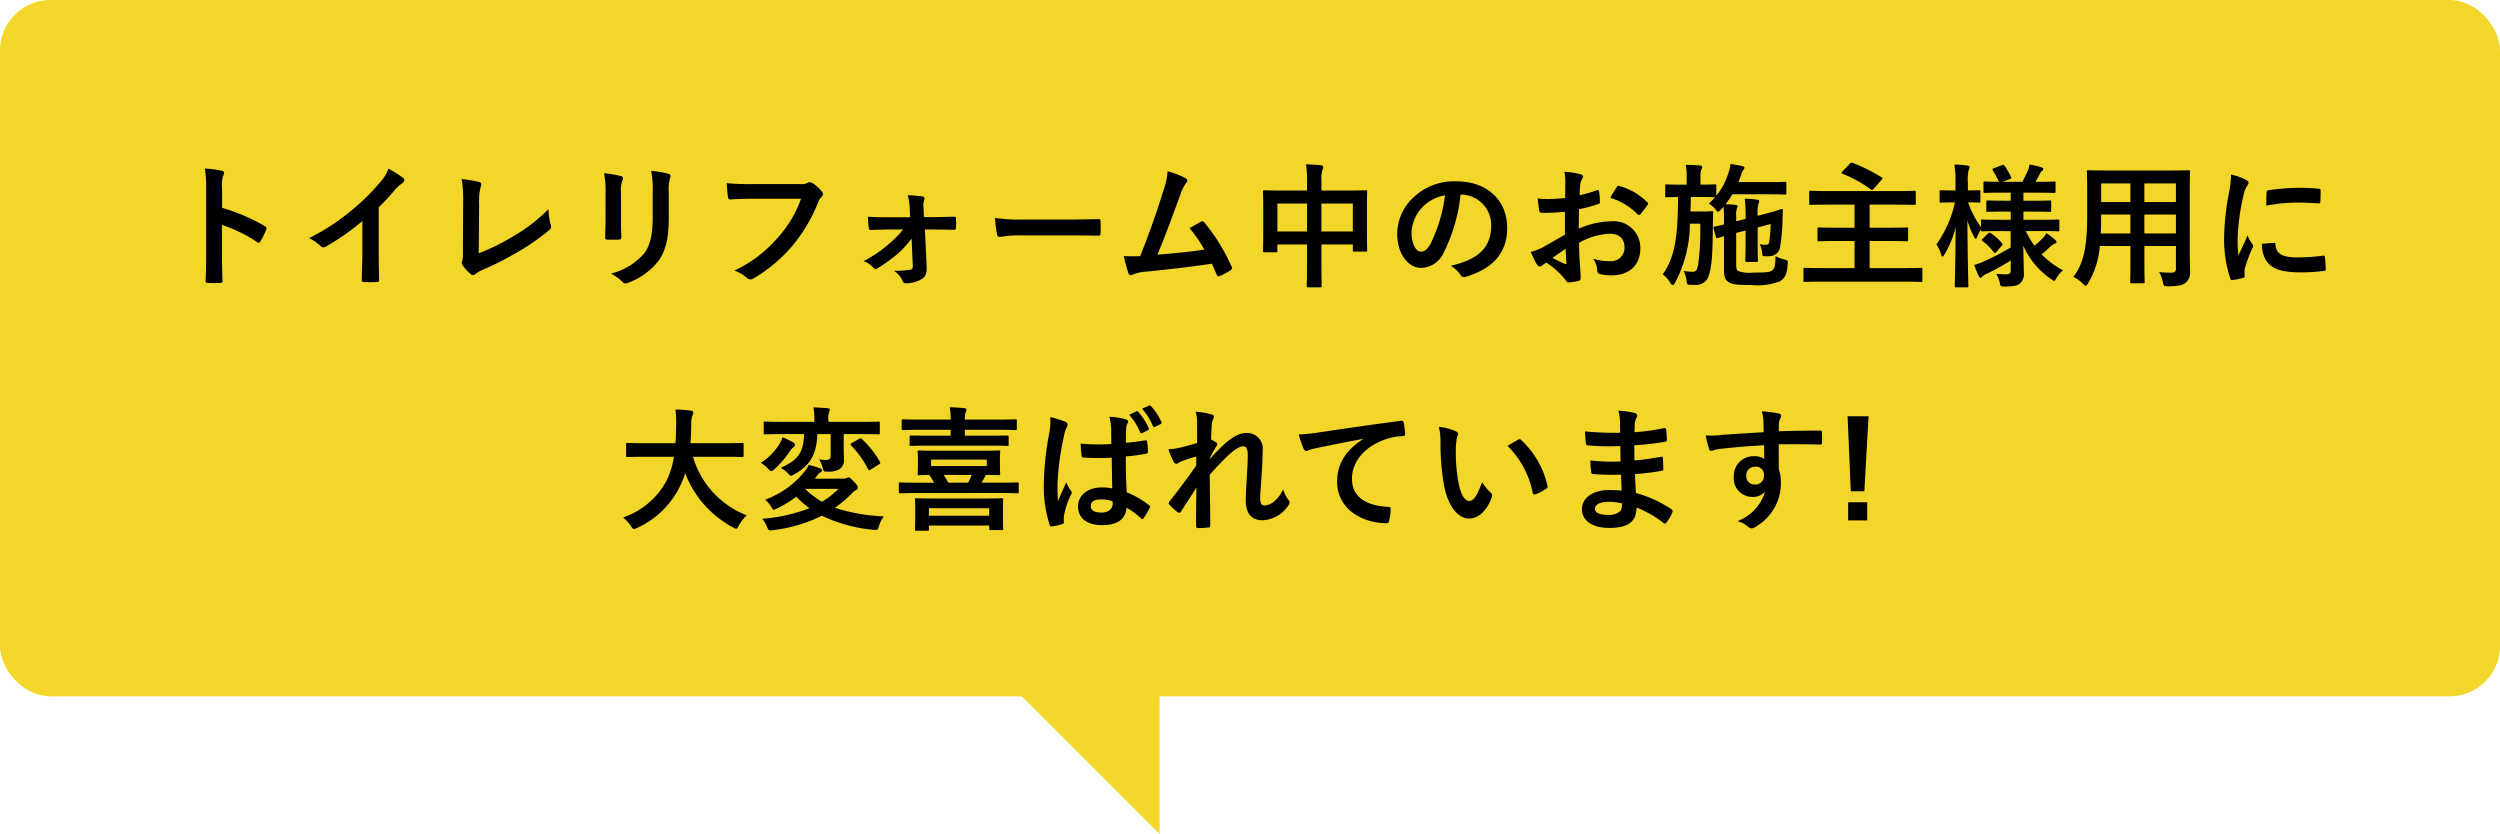 <svg xmlns="http://www.w3.org/2000/svg" width="298" height="99.422" viewBox="0 0 298 99.422">
  <g id="グループ_12589" data-name="グループ 12589" transform="translate(-39 -4738.73)">
    <g id="グループ_12338" data-name="グループ 12338" transform="translate(0 13.73)">
      <rect id="長方形_24244" data-name="長方形 24244" width="298" height="83" rx="6" transform="translate(39 4725)" fill="#f2d629"/>
      <path id="パス_10832" data-name="パス 10832" d="M-122.528-10.512a4.167,4.167,0,0,1,.112-1.5.842.842,0,0,0,.128-.368c0-.128-.08-.224-.3-.272a11.81,11.81,0,0,0-2-.256,12.209,12.209,0,0,1,.16,2.368v7.872c0,1.024-.016,1.968-.064,3.152,0,.192.08.24.3.24a10.573,10.573,0,0,0,1.424,0c.224,0,.3-.048.288-.24-.032-1.152-.064-2.1-.064-3.136V-6.192a17.721,17.721,0,0,1,4.208,2.048.245.245,0,0,0,.176.08c.08,0,.144-.064.208-.176a9.4,9.4,0,0,0,.688-1.392c.08-.208,0-.32-.176-.416a22.569,22.569,0,0,0-5.088-2.176Zm18.672,2.224a25.326,25.326,0,0,0,1.872-2.016,5.271,5.271,0,0,1,.96-.88.458.458,0,0,0,.224-.352.283.283,0,0,0-.128-.24A14.234,14.234,0,0,0-102.7-12.9a4.638,4.638,0,0,1-1.008,1.648A25.959,25.959,0,0,1-107.12-7.9a25.684,25.684,0,0,1-5.04,3.28,5.989,5.989,0,0,1,1.376.944.446.446,0,0,0,.336.16.452.452,0,0,0,.24-.064,27.68,27.68,0,0,0,4.4-3.072v3.728c0,1.088-.048,2.128-.064,3.28-.016.192.048.256.224.256a13.345,13.345,0,0,0,1.6,0c.176,0,.256-.064.24-.272-.032-1.28-.048-2.224-.048-3.328Zm11.968-.4a6.583,6.583,0,0,1,.176-1.984,1.222,1.222,0,0,0,.08-.336.307.307,0,0,0-.256-.3,16.279,16.279,0,0,0-2.08-.352,15.131,15.131,0,0,1,.176,2.784l-.032,6.016a3.156,3.156,0,0,1-.064.912.649.649,0,0,0-.08.272.392.392,0,0,0,.1.256A4.935,4.935,0,0,0-92.9-.336a.427.427,0,0,0,.272.128.464.464,0,0,0,.288-.128,3.69,3.69,0,0,1,.9-.512,35.794,35.794,0,0,0,3.92-1.984,25.889,25.889,0,0,0,4-2.752.505.505,0,0,0,.16-.64,7.2,7.2,0,0,1-.256-1.856,19.772,19.772,0,0,1-4.24,3.264A26.309,26.309,0,0,1-91.936-2.8ZM-76.816-6.88c0,.688-.048,1.616-.048,2.176-.016.192.08.272.3.272h1.28c.256,0,.352-.08.352-.32-.016-.56-.048-1.184-.048-2.016V-10a3.683,3.683,0,0,1,.176-1.52.67.67,0,0,0,.064-.24c0-.112-.08-.208-.272-.256a11.841,11.841,0,0,0-1.984-.336,10.954,10.954,0,0,1,.176,2.336ZM-69.28-10a4.82,4.82,0,0,1,.144-1.744A.507.507,0,0,0-69.072-12a.269.269,0,0,0-.224-.272,10.013,10.013,0,0,0-2.08-.352,11.748,11.748,0,0,1,.176,2.608v3.024c0,2.032-.336,3.36-1.072,4.272a7.818,7.818,0,0,1-3.9,2.336,5.2,5.2,0,0,1,1.36.976.519.519,0,0,0,.384.192A1.011,1.011,0,0,0-74.1.7a8.255,8.255,0,0,0,3.52-2.512c.944-1.264,1.3-2.848,1.3-5.216Zm15.76.688a13.467,13.467,0,0,1-2.7,4.56,15.463,15.463,0,0,1-5.232,4,4.757,4.757,0,0,1,1.488.88.561.561,0,0,0,.4.176A.774.774,0,0,0-59.136.16a17.942,17.942,0,0,0,4.544-3.808,18.842,18.842,0,0,0,3.1-5.2,1.926,1.926,0,0,1,.368-.624.546.546,0,0,0,.224-.4.4.4,0,0,0-.112-.272A4.924,4.924,0,0,0-52.176-11.2a.782.782,0,0,0-.3-.08.452.452,0,0,0-.24.064,1.53,1.53,0,0,1-.88.16h-5.712a28,28,0,0,1-3.072-.112c.032.464.1,1.3.144,1.616.032.224.1.336.3.32.688-.032,1.6-.08,2.64-.08Zm13.328,8.08a.346.346,0,0,1-.32.384,11.5,11.5,0,0,1-1.92.128A2.664,2.664,0,0,1-41.408.5c.08.192.192.272.464.272a3.645,3.645,0,0,0,1.76-.48c.448-.256.672-.64.64-1.472l-.208-4.464H-37.7c.944,0,1.776.032,2.384.032a.219.219,0,0,0,.272-.224c.016-.368.016-.752,0-1.12,0-.16-.08-.224-.272-.208-.672,0-1.632.048-2.432.048h-1.12l-.048-1.136a2.076,2.076,0,0,1,.08-.928c.08-.192.032-.368-.208-.4a15.608,15.608,0,0,0-1.744-.144A8.418,8.418,0,0,1-40.56-8.16l.048,1.056h-2.72c-.784,0-1.344,0-2.32-.064.032.56.064.976.112,1.328.016.176.112.272.24.256.688-.016,1.344-.064,2.016-.064h1.84a12.826,12.826,0,0,1-1.744,1.76,14.88,14.88,0,0,1-2.976,2.016,2.558,2.558,0,0,1,1.152.784.357.357,0,0,0,.256.16.558.558,0,0,0,.272-.1A19.361,19.361,0,0,0-41.936-2.8a12.444,12.444,0,0,0,1.6-1.76ZM-21.68-4.944c1.184,0,2.368.016,3.568.032.224.016.288-.048.288-.24a11.793,11.793,0,0,0,0-1.5c0-.192-.048-.24-.288-.224-1.232.016-2.464.048-3.68.048h-5.152A20.555,20.555,0,0,1-30.4-7.024a17.365,17.365,0,0,0,.24,1.936c.048.24.176.336.368.336a12.794,12.794,0,0,1,2.352-.192Zm11.856-7.632a8.532,8.532,0,0,1-.464,2.192c-.832,2.688-1.664,5.056-2.8,7.92-.64.016-1.312.032-1.952-.016a14.907,14.907,0,0,0,.56,2.064c.08.224.256.256.464.16A5.387,5.387,0,0,1-12.144-.64c2.608-.272,5.04-.544,7.6-.928.192.416.368.832.56,1.28.048.144.128.224.224.224a.426.426,0,0,0,.192-.048A8.057,8.057,0,0,0-2.352-.768c.144-.08.208-.176.208-.272a.387.387,0,0,0-.064-.208A22.5,22.5,0,0,0-5.44-6.48c-.112-.128-.208-.192-.384-.1-.448.24-.912.512-1.392.768A15.949,15.949,0,0,1-5.44-3.248c-1.792.272-3.136.4-5.6.608,1.008-2.4,1.856-4.752,2.752-7.2a5.141,5.141,0,0,1,.656-1.328.537.537,0,0,0,.16-.32c0-.1-.08-.176-.192-.256A8.687,8.687,0,0,0-9.824-12.576ZM6.8-10.288H3.9c-1.536,0-2.064-.032-2.176-.032-.16,0-.176.016-.176.176,0,.1.032.608.032,2.24v1.648c0,2.56-.032,3.04-.032,3.136,0,.176.016.192.176.192h1.36c.16,0,.176-.016.176-.192v-.736H6.8v2C6.8.032,6.768.976,6.768,1.072c0,.16.016.176.176.176H8.368c.16,0,.176-.016.176-.176,0-.08-.032-1.056-.032-2.96V-3.856h3.744v.672c0,.16.016.176.176.176h1.36c.16,0,.176-.016.176-.176,0-.1-.032-.56-.032-3.12V-8.16c0-1.392.032-1.888.032-1.984,0-.16-.016-.176-.176-.176-.112,0-.64.032-2.176.032h-3.1v-1.2a3.809,3.809,0,0,1,.128-1.3.728.728,0,0,0,.08-.32c0-.112-.128-.176-.272-.192-.544-.064-1.184-.1-1.776-.112A11.987,11.987,0,0,1,6.8-11.36Zm5.456,1.552v3.328H8.512V-8.736Zm-8.992,0H6.8v3.328H3.264Zm21.9-1.072A3.634,3.634,0,0,1,28.752-6.1c0,3.024-2.128,4.144-4.832,4.784A3.393,3.393,0,0,1,25.04-.3c.208.32.352.384.688.288,3.248-.976,4.928-2.848,4.928-5.824,0-3.184-2.256-5.552-6.1-5.552a7,7,0,0,0-5.2,2.048,5.9,5.9,0,0,0-1.808,4.16c0,2.608,1.424,4.112,2.832,4.112a3.039,3.039,0,0,0,2.72-1.84,20.034,20.034,0,0,0,2-6.9Zm-1.92.1a18.281,18.281,0,0,1-1.7,5.728c-.432.768-.784.976-1.2.976-.5,0-1.088-.816-1.088-2.288a4.607,4.607,0,0,1,1.248-2.96A4.819,4.819,0,0,1,23.248-9.712ZM37.536-5.024c-1.168.672-1.92,1.1-2.608,1.488a5.908,5.908,0,0,1-1.472.56c.24.528.56,1.2.736,1.488a.449.449,0,0,0,.352.256.4.4,0,0,0,.272-.112,2.9,2.9,0,0,1,.512-.352A9.838,9.838,0,0,1,37.6.352c.144.208.208.336.384.32A6.5,6.5,0,0,0,39.168.48c.272-.064.24-.3.24-.528,0-.368-.08-1.376-.128-2.08-.032-.7-.048-1.248-.064-1.92A7.913,7.913,0,0,1,42.88-5.136c1.12,0,1.76.576,1.76,1.616a1.588,1.588,0,0,1-1.728,1.648,5.968,5.968,0,0,1-2-.288,2.8,2.8,0,0,1,.48,1.36.429.429,0,0,0,.352.48,6.2,6.2,0,0,0,1.312.144c2.16,0,3.472-1.2,3.472-3.248a3.167,3.167,0,0,0-3.408-3.2,10.1,10.1,0,0,0-3.936.88c.016-.768.016-1.552.032-2.32A16.308,16.308,0,0,0,41.5-8.672c.16-.048.208-.1.208-.256a8.042,8.042,0,0,0-.1-1.248c-.016-.16-.128-.192-.272-.144a15.689,15.689,0,0,1-2.048.592c.016-.512.032-.912.08-1.328a1.958,1.958,0,0,1,.224-.624.567.567,0,0,0,.1-.256c0-.144-.128-.256-.32-.3a9.068,9.068,0,0,0-1.9-.288,5.915,5.915,0,0,1,.112,1.3c0,.688-.016,1.3-.016,1.824-.672.064-1.36.128-2.032.128a8.174,8.174,0,0,1-1.248-.08c.064.56.128,1.088.176,1.392.032.24.112.336.384.336,1.072,0,1.888-.064,2.688-.128Zm.08,1.68c.032.528.064,1.264.1,1.68.016.144-.032.16-.16.128a16.409,16.409,0,0,1-1.5-.72C36.624-2.672,37.168-3.04,37.616-3.344ZM42.96-9.408A7.386,7.386,0,0,1,46.208-7.44c.048.08.272.064.32,0,.24-.32.656-.816.864-1.136a.415.415,0,0,0,.064-.16c0-.048-.032-.1-.1-.16a7.606,7.606,0,0,0-3.392-1.952c-.112-.032-.16.016-.272.192A9.816,9.816,0,0,0,42.96-9.408Zm13.488,1.04A12,12,0,0,1,56.5-6.992v.752c-.688.16-1.024.224-1.12.24-.144.032-.16.064-.128.176l.272,1.04c.048.16.08.208.256.16.064-.016.224-.08.72-.224V-.816c0,.928.192,1.2.544,1.44.448.288,1.04.352,2.768.352A7.423,7.423,0,0,0,63.184.528c.5-.368.8-.608.912-2.032.032-.432.032-.432-.368-.56A4.163,4.163,0,0,1,62.64-2.48c-.016,1.168-.1,1.456-.384,1.7-.24.224-.736.272-2.24.272A4.121,4.121,0,0,1,58.16-.7c-.176-.128-.208-.352-.208-.992V-5.232l1.12-.288v1.712c0,1.2-.032,1.728-.032,1.824,0,.16.016.208.176.208h1.136c.176,0,.192-.016.192-.176,0-.1-.032-.656-.032-1.856v-2.08L62.064-6.3a15.621,15.621,0,0,1-.176,2.144.36.36,0,0,1-.4.336,3.216,3.216,0,0,1-.736-.08,2.959,2.959,0,0,1,.3,1.1c.016.288.048.336.288.336a3.334,3.334,0,0,0,.848-.032,1.255,1.255,0,0,0,.976-.928,23.658,23.658,0,0,0,.32-3.616c.016-.384.016-.672.032-.88,0-.112-.032-.176-.128-.16-.128.016-.608.208-1.936.56l-.944.24a4.512,4.512,0,0,1,.1-1.424,1.174,1.174,0,0,0,.08-.32c0-.1-.08-.16-.24-.176a11.074,11.074,0,0,0-1.472-.112,16.41,16.41,0,0,1,.1,2.272v.128l-1.12.288V-7.2a2.61,2.61,0,0,1,.08-.944.652.652,0,0,0,.08-.288c0-.08-.08-.144-.256-.144-.416-.048-.768-.064-1.184-.08A9.362,9.362,0,0,0,57.5-9.84h4.432c1.3,0,1.728.032,1.824.032.16,0,.176-.016.176-.176v-1.168c0-.16-.016-.176-.176-.176-.1,0-.528.032-1.824.032H58.224l.32-.864a1.835,1.835,0,0,1,.3-.64.357.357,0,0,0,.1-.208c0-.064-.064-.128-.272-.192-.464-.112-.9-.176-1.408-.256a3.7,3.7,0,0,1-.224,1.04,8.134,8.134,0,0,1-1.456,2.752v-1.184c0-.16-.016-.176-.176-.176-.1,0-.512.032-1.712.032v-.816a2.659,2.659,0,0,1,.1-.992.647.647,0,0,0,.112-.3c0-.1-.112-.16-.288-.176-.576-.048-1.088-.064-1.68-.08a6.907,6.907,0,0,1,.112,1.552v.816h-.656c-1.248,0-1.648-.032-1.744-.032-.144,0-.16.016-.16.176V-9.68c0,.176.016.192.16.192.08,0,.432-.016,1.376-.032C50.976-5.376,50.832-2.592,49.2-.3A3.4,3.4,0,0,1,50.1.72c.112.176.192.256.272.256.1,0,.176-.08.288-.272a15.042,15.042,0,0,0,1.776-7.04h1.232a31.71,31.71,0,0,1-.24,4.832c-.144.736-.24.9-.7.9a6.281,6.281,0,0,1-1.04-.1A4.059,4.059,0,0,1,52.048.512c.048.4.08.416.336.432.224.016.432.016.672.016A1.563,1.563,0,0,0,54.72-.272c.288-.912.432-2.176.448-5.632.016-.72.016-1.232.048-1.728,0-.16-.032-.192-.192-.192-.1,0-.272.032-.96.032H52.5c.032-.544.032-1.12.048-1.728h1.12c1.232,0,1.648.032,1.728.032h.032a8.069,8.069,0,0,1-.736.752,3.226,3.226,0,0,1,.768.656c.16.224.24.32.32.32s.176-.08.336-.24Zm15.616,4.1V-1.04h-3.9c-1.44,0-1.92-.032-2.016-.032-.16,0-.176.016-.176.16V.432c0,.16.016.176.176.176.1,0,.576-.032,2.016-.032h9.808c1.424,0,1.9.032,2,.032.16,0,.176-.016.176-.176V-.912c0-.144-.016-.16-.176-.16-.1,0-.576.032-2,.032H73.856V-4.272h2.208c1.568,0,2.112.032,2.208.032.16,0,.176-.016.176-.176V-5.728c0-.144-.016-.16-.176-.16-.1,0-.64.032-2.208.032H73.856V-8.608H77.04c1.536,0,2.048.032,2.144.032.16,0,.176-.016.176-.176V-10.08c0-.16-.016-.176-.176-.176-.1,0-.608.032-2.144.032H68.992c-1.536,0-2.048-.032-2.16-.032-.16,0-.176.016-.176.176v1.328c0,.16.016.176.176.176.112,0,.624-.032,2.16-.032h3.072v2.752H70.032c-1.568,0-2.112-.032-2.208-.032-.16,0-.176.016-.176.16v1.312c0,.16.016.176.176.176.1,0,.64-.032,2.208-.032Zm-1.44-8.3c-.064.08-.112.128-.112.176s.048.08.128.112A14.232,14.232,0,0,1,74-10.416c.144.1.192.08.336-.064l.944-1.088c.064-.08.1-.128.1-.176s-.032-.08-.112-.128a19.662,19.662,0,0,0-3.44-1.712c-.16-.048-.176-.048-.32.1Zm20.048,7.12V-3.5a29.071,29.071,0,0,1-3.424,1.76,5.7,5.7,0,0,1-.928.32c.208.56.384.976.56,1.36.064.128.112.176.176.176a.359.359,0,0,0,.224-.144,1.547,1.547,0,0,1,.5-.32,28.966,28.966,0,0,0,2.9-1.6v1.12c0,.416-.112.528-.592.528a10.526,10.526,0,0,1-1.136-.064A3.923,3.923,0,0,1,89.36.656c.112.5.112.5.624.5,1.04-.016,1.44-.1,1.744-.32a1.5,1.5,0,0,0,.512-1.36c0-.72-.048-1.808-.064-3.184A9.394,9.394,0,0,0,95.5.272c.176.128.272.208.352.208s.144-.1.272-.32A3.48,3.48,0,0,1,96.9-.784a10.849,10.849,0,0,1-2.544-1.888c.448-.368.784-.688,1.088-.976a1.294,1.294,0,0,1,.48-.3c.144-.048.208-.112.208-.208s-.064-.176-.176-.272a8.63,8.63,0,0,0-1.024-.784,2.5,2.5,0,0,1-.4.56A11.1,11.1,0,0,1,93.5-3.7a11.789,11.789,0,0,1-1.024-1.76h1.664c1.536,0,2.064.032,2.16.032.176,0,.176-.016.176-.176V-6.656c0-.16,0-.176-.176-.176-.1,0-.624.032-2.16.032H92.192v-.976h1.136c1.44,0,1.9.032,2,.032.16,0,.176-.016.176-.176v-.992c0-.176-.016-.192-.176-.192-.1,0-.56.032-2,.032H92.192v-.96h1.536c1.488,0,2,.032,2.1.032.176,0,.192-.016.192-.16v-1.024c0-.16-.016-.176-.192-.176-.1,0-.608.032-2.1.032h-.1c.208-.336.4-.7.544-.992a.645.645,0,0,1,.224-.288.308.308,0,0,0,.16-.24c0-.112-.1-.176-.256-.224a12.556,12.556,0,0,0-1.376-.32,3.523,3.523,0,0,1-.192.7c-.176.416-.432.928-.656,1.36H89.7l.864-.32c.192-.08.224-.112.144-.272a8.577,8.577,0,0,0-.768-1.312c-.112-.144-.128-.144-.3-.08l-.976.368c-.176.08-.208.128-.112.272a13.268,13.268,0,0,1,.72,1.344c-1.136,0-1.584-.032-1.664-.032-.16,0-.176.016-.176.176v1.024c0,.144.016.16.176.16.1,0,.608-.032,2.112-.032h.96v.96h-.736c-1.424,0-1.9-.032-2-.032-.16,0-.176.016-.176.192v.992c0,.16.016.176.176.176.1,0,.576-.032,2-.032h.736V-6.8H89.488c-1.536,0-2.08-.032-2.176-.032-.16,0-.176.016-.176.176v.736A10.819,10.819,0,0,1,85.6-8.88c.9,0,1.2.032,1.3.032.144,0,.16-.016.16-.192v-1.1c0-.176-.016-.192-.16-.192-.1,0-.4.032-1.328.032v-.96a4.628,4.628,0,0,1,.1-1.5.672.672,0,0,0,.1-.336c0-.1-.1-.144-.256-.176a14.1,14.1,0,0,0-1.552-.112,11.635,11.635,0,0,1,.128,2.144v.944h-.24c-1.056,0-1.376-.032-1.472-.032-.16,0-.176.016-.176.192v1.1c0,.176.016.192.176.192.1,0,.416-.032,1.472-.032h.176a13.6,13.6,0,0,1-2.208,5.008,4.431,4.431,0,0,1,.56,1.2c.048.176.1.256.16.256s.144-.1.24-.256A11.953,11.953,0,0,0,84.112-5.9c-.016,3.664-.1,6.736-.1,6.976,0,.16.016.176.176.176h1.264c.16,0,.176-.016.176-.176,0-.256-.1-3.648-.112-7.824A9.18,9.18,0,0,0,86.3-4.784c.1.176.16.256.208.256.064,0,.112-.1.192-.288a4.074,4.074,0,0,1,.432-.832V-5.6c0,.16.016.176.176.176.1,0,.64-.032,2.176-.032ZM89.6-3.7c.128-.128.144-.176.048-.3a6.309,6.309,0,0,0-1.36-1.216c-.128-.08-.176-.08-.336.064l-.608.608c-.144.144-.16.192-.016.288a6.149,6.149,0,0,1,1.328,1.328c.1.128.16.112.32-.048Zm22.416-6.192c0-1.664.032-2.528.032-2.624,0-.176-.016-.192-.176-.192-.112,0-.656.032-2.208.032h-7.52c-1.536,0-2.1-.032-2.192-.032-.176,0-.192.016-.192.192,0,.1.032.96.032,2.624v2.624c0,3.856-.48,5.76-1.648,7.264A4.2,4.2,0,0,1,99.28.816c.176.176.256.256.336.256s.16-.1.288-.32A10.06,10.06,0,0,0,101.3-3.68h3.648v1.9c0,1.552-.032,2.256-.032,2.368,0,.16.016.176.176.176h1.376c.16,0,.176-.016.176-.176,0-.1-.032-.816-.032-2.368v-1.9h3.76v2.656c0,.368-.144.528-.512.528-.528,0-.832-.016-1.488-.064a4.119,4.119,0,0,1,.448,1.216c.1.464.1.464.592.464,1.328,0,1.808-.144,2.112-.416a1.531,1.531,0,0,0,.528-1.3c0-.656-.032-1.472-.032-2.208Zm-5.408,4.72V-7.424h3.76v2.256Zm3.76-5.968v2.224h-3.76v-2.224Zm-8.96,5.968c.032-.624.048-1.312.048-2.08v-.176h3.488v2.256Zm.048-3.744v-2.224h3.488v2.224Zm15.488-3.28a12.909,12.909,0,0,1-.288,2.384,30.544,30.544,0,0,0-.544,5.248,15,15,0,0,0,.736,4.768c.032.112.1.192.208.176a7.942,7.942,0,0,0,1.312-.256c.144-.032.208-.1.208-.208,0-.128-.032-.256-.032-.448a1.817,1.817,0,0,1,.048-.5A15.642,15.642,0,0,1,119.5-3.44a.443.443,0,0,0,.08-.256.637.637,0,0,0-.112-.24,4.153,4.153,0,0,1-.56-1.008c-.464,1.12-.752,1.648-1.088,2.384a15.43,15.43,0,0,1-.1-1.872A25.926,25.926,0,0,1,118.4-9.6a3.78,3.78,0,0,1,.384-1.136c.208-.32.24-.368.24-.48,0-.144-.1-.24-.368-.384A7.081,7.081,0,0,0,116.944-12.192Zm3.68,8.256a3.525,3.525,0,0,0,.56,2.08c.688.944,1.792,1.328,4.16,1.328A21.482,21.482,0,0,0,127.952-.7c.272-.032.272-.048.272-.24a11.857,11.857,0,0,0-.1-1.376c-.032-.208-.064-.224-.224-.208a22.935,22.935,0,0,1-3.056.208c-1.744,0-2.512-.4-2.608-1.5,0-.176-.032-.256-.16-.24Zm.512-4.544a19.561,19.561,0,0,1,3.632-.368c.816,0,1.648.032,2.608.1.144.016.192-.048.208-.192.032-.448.032-.88.032-1.36,0-.16-.032-.192-.368-.208-.672-.064-1.408-.1-2.368-.1a25.546,25.546,0,0,0-3.472.288c-.16.032-.208.08-.224.272C121.152-9.776,121.152-9.376,121.136-8.48ZM-68.672,21.448a9.671,9.671,0,0,1-.864,2.832,9.261,9.261,0,0,1-5.184,4.4,4.957,4.957,0,0,1,.912,1.008c.176.272.24.368.368.368a1.278,1.278,0,0,0,.384-.128,10.5,10.5,0,0,0,5.12-4.992,9.3,9.3,0,0,0,.608-1.536,12.26,12.26,0,0,0,5.7,6.464,1.029,1.029,0,0,0,.368.16c.128,0,.192-.128.336-.4a5.336,5.336,0,0,1,.928-1.2,10.681,10.681,0,0,1-6.4-6.976h3.824c1.44,0,1.936.032,2.032.032.16,0,.176-.016.176-.192V19.976c0-.16-.016-.176-.176-.176-.1,0-.592.032-2.032.032H-66.7c.064-.688.08-1.424.1-2.208a2.768,2.768,0,0,1,.144-1.12.672.672,0,0,0,.1-.336c0-.112-.128-.192-.288-.224a18.409,18.409,0,0,0-1.84-.128,12.534,12.534,0,0,1,.08,1.856c-.016.784-.032,1.5-.08,2.16H-72.16c-1.44,0-1.936-.032-2.032-.032-.16,0-.176.016-.176.176v1.312c0,.176.016.192.176.192.1,0,.592-.032,2.032-.032Zm16.784,2.608a1.616,1.616,0,0,0,.208-.256,2.734,2.734,0,0,1,.416-.464c.16-.08.24-.128.24-.272,0-.112-.08-.176-.224-.24a9.361,9.361,0,0,0-1.36-.4,2.815,2.815,0,0,1-.416.7,10.793,10.793,0,0,1-4.784,3.44,3.076,3.076,0,0,1,.72.816c.144.272.224.384.336.384a1.216,1.216,0,0,0,.352-.144A12.978,12.978,0,0,0-54.08,26.2a10.733,10.733,0,0,0,1.568,1.376,19.752,19.752,0,0,1-5.632,1.264,3.429,3.429,0,0,1,.56.944c.208.464.208.464.7.416a17.839,17.839,0,0,0,5.856-1.728,18,18,0,0,0,6.144,1.68c.5.048.5.048.656-.448a4.088,4.088,0,0,1,.576-1.152,21.565,21.565,0,0,1-5.824-1.024,14.814,14.814,0,0,0,2-1.7,2.017,2.017,0,0,1,.5-.4.32.32,0,0,0,.224-.32c0-.144-.08-.3-.448-.688-.416-.4-.5-.512-.656-.512a.531.531,0,0,0-.256.08,1.044,1.044,0,0,1-.48.064Zm2.832,1.216a9.592,9.592,0,0,1-1.968,1.536,10.638,10.638,0,0,1-1.984-1.5l.032-.032Zm-.928-6.528v2.528c0,.384-.128.56-.56.56a4.976,4.976,0,0,1-.816-.08,4.353,4.353,0,0,1,.416.976c.128.5.128.5.64.48a2.325,2.325,0,0,0,1.376-.288,1.253,1.253,0,0,0,.528-1.168c0-.352-.032-.8-.032-1.664V18.744h2.08c1.456,0,1.952.032,2.048.032.16,0,.176-.016.176-.176V17.416c0-.144-.016-.16-.176-.16-.1,0-.592.032-2.048.032h-3.9v-.24a2.5,2.5,0,0,1,.08-.928.718.718,0,0,0,.08-.3c0-.08-.08-.144-.24-.16-.56-.048-1.152-.08-1.712-.1a7.368,7.368,0,0,1,.112,1.5v.224h-3.808c-1.456,0-1.952-.032-2.048-.032-.16,0-.176.016-.176.16V18.6c0,.16.016.176.176.176.1,0,.592-.032,2.048-.032h2.592c-.08,2.432-.9,3.136-2.8,4.032a2.927,2.927,0,0,1,.864.64c.176.208.256.3.352.3a1.088,1.088,0,0,0,.416-.176c1.792-1.008,2.64-2.24,2.752-4.8Zm-8.32,3.424a4.258,4.258,0,0,1,.832.672c.192.208.288.32.4.32.1,0,.192-.08.368-.224a11.032,11.032,0,0,0,1.872-2.176,1.46,1.46,0,0,1,.448-.48.323.323,0,0,0,.144-.288c0-.08-.1-.192-.208-.256a7.978,7.978,0,0,0-1.28-.608,3.275,3.275,0,0,1-.4.864A7.218,7.218,0,0,1-58.3,22.168Zm10.832-2.352c-.176.112-.176.16-.064.288a11.759,11.759,0,0,1,2.016,2.832c.048.08.08.112.112.112a.444.444,0,0,0,.192-.08l.976-.608c.192-.112.208-.16.128-.3a11.027,11.027,0,0,0-2.144-2.72c-.08-.064-.112-.1-.176-.1a.5.5,0,0,0-.176.08Zm17.76,5.952c1.408,0,1.888.032,1.984.032.144,0,.16-.016.16-.192V24.68c0-.16-.016-.176-.16-.176-.1,0-.576.032-1.984.032H-32a10.481,10.481,0,0,0,.512-.928c1.024.016,1.44.032,1.536.032.16,0,.176-.016.176-.176,0-.1-.032-.3-.032-.9V21.72c0-.544.032-.752.032-.848,0-.16-.016-.176-.176-.176-.112,0-.656.032-2.192.032h-5.088c-1.552,0-2.1-.032-2.208-.032-.16,0-.176.016-.176.176,0,.112.032.3.032.848v.848c0,.592-.032.784-.032.9,0,.16.016.176.176.176.08,0,.416-.016,1.2-.032a5.594,5.594,0,0,1,.576.928H-39.7c-1.408,0-1.9-.032-2-.032-.144,0-.16.016-.16.176v.928c0,.176.016.192.16.192.1,0,.592-.032,2-.032Zm-1.664-3.216h-6.64v-.768h6.64Zm-1.792,1.056c-.128.3-.272.624-.432.928h-2.368a7.51,7.51,0,0,0-.56-.928Zm-5.28,6.656c.16,0,.176-.016.176-.176V29.64h7.184v.368c0,.16.016.176.192.176h1.3c.16,0,.176-.016.176-.176,0-.1-.032-.352-.032-1.824v-.736c0-.5.032-.784.032-.88,0-.16-.016-.176-.176-.176-.112,0-.672.032-2.24.032h-5.7c-1.568,0-2.128-.032-2.224-.032-.16,0-.176.016-.176.176,0,.112.032.4.032.992v.672c0,1.5-.032,1.76-.032,1.856,0,.16.016.176.176.176Zm.176-2.688h7.184v.9h-7.184Zm7.136-7.456c1.568,0,2.1.032,2.192.032.16,0,.176-.016.176-.176v-.9c0-.144-.016-.16-.176-.16-.1,0-.624.016-2.192.016h-2.848v-.7h3.952c1.472,0,1.968.032,2.064.032.16,0,.176-.016.176-.192V17.16c0-.16-.016-.176-.176-.176-.1,0-.592.032-2.064.032h-3.952a2.515,2.515,0,0,1,.08-.864.758.758,0,0,0,.112-.336c0-.064-.112-.144-.256-.16-.544-.064-1.168-.1-1.76-.112a5.721,5.721,0,0,1,.128,1.472h-3.6c-1.456,0-1.968-.032-2.064-.032-.16,0-.176.016-.176.176v.912c0,.176.016.192.176.192.1,0,.608-.032,2.064-.032h3.6v.7h-2.544c-1.552,0-2.08-.016-2.176-.016-.16,0-.176.016-.176.16v.9c0,.16.016.176.176.176.1,0,.624-.032,2.176-.032Zm14.72,5.1A6.677,6.677,0,0,0-17.7,25.1c-1.616,0-2.8.944-2.8,2.256,0,1.376,1.024,2.24,2.864,2.24,1.888,0,2.8-.736,2.928-2.08a9.5,9.5,0,0,1,1.728,1.28.221.221,0,0,0,.144.08.193.193,0,0,0,.144-.1,8.644,8.644,0,0,0,.736-1.232c.08-.176.064-.224-.08-.32a10.471,10.471,0,0,0-2.656-1.536c-.08-1.376-.112-2.5-.112-4.288a18.03,18.03,0,0,0,2.464-.336c.112-.016.176-.1.176-.24a6.4,6.4,0,0,0-.1-1.136c-.032-.176-.064-.24-.256-.192-.688.112-1.52.224-2.272.288,0-.736,0-1.152.032-1.7a1.8,1.8,0,0,1,.128-.56.686.686,0,0,0,.1-.272c0-.144-.112-.224-.288-.272a8.907,8.907,0,0,0-1.936-.3,6.6,6.6,0,0,1,.208,1.568c0,.592.016,1.1.016,1.68a23.146,23.146,0,0,1-3.648-.048,9.8,9.8,0,0,0,.112,1.456c.016.16.08.208.288.208a32.354,32.354,0,0,0,3.3.016C-16.464,22.824-16.448,23.992-16.416,25.224Zm.032,1.52a2.253,2.253,0,0,1,.016.32c0,.576-.512,1.04-1.312,1.04-.944,0-1.3-.3-1.3-.8s.464-.768,1.136-.768A4.4,4.4,0,0,1-16.384,26.744Zm-7.424-10.032A8.052,8.052,0,0,1-23.92,18.6a34.894,34.894,0,0,0-.656,6.08,14.8,14.8,0,0,0,.688,4.864c.08.224.144.24.32.192a6.7,6.7,0,0,0,1.2-.272c.144-.048.208-.1.192-.208a3.022,3.022,0,0,1,.016-.848,9.484,9.484,0,0,1,.816-2.432.464.464,0,0,0,.1-.256.346.346,0,0,0-.1-.224,4.255,4.255,0,0,1-.56-1.008c-.336.8-.672,1.488-.992,2.224-.048-.672-.048-1.408-.048-2.048a31.772,31.772,0,0,1,.8-5.824,3.247,3.247,0,0,1,.288-.88.817.817,0,0,0,.112-.352c0-.128-.064-.224-.24-.32A12.494,12.494,0,0,0-23.808,16.712Zm9.408-.272a7.616,7.616,0,0,1,1.3,2.08.175.175,0,0,0,.272.1l.656-.336c.128-.064.144-.128.1-.24A7.465,7.465,0,0,0-13.312,16.1a.169.169,0,0,0-.224-.064Zm1.536-.72a7.663,7.663,0,0,1,1.3,2.08c.048.1.112.144.256.08l.64-.32a.18.18,0,0,0,.1-.272,6.763,6.763,0,0,0-1.232-1.872c-.08-.1-.128-.112-.224-.064ZM-6.3,19.8c-.816.256-1.712.48-2.256.608a7.28,7.28,0,0,1-1.168.144A8.443,8.443,0,0,0-9.1,22.024a.386.386,0,0,0,.32.256c.16,0,.32-.16.464-.224a15,15,0,0,1,1.92-.64c-.016.384-.016.688-.016,1.088-.976,1.376-1.808,2.512-3.136,4.208a.417.417,0,0,0-.144.272.246.246,0,0,0,.1.176,5.131,5.131,0,0,0,.992.9.444.444,0,0,0,.192.08c.064,0,.112-.048.176-.16.592-.912,1.232-1.9,1.856-2.88-.048,1.44-.048,3.12-.048,4.576,0,.192.064.272.224.272A12.037,12.037,0,0,0-4.96,29.88a.2.2,0,0,0,.224-.224c0-1.744-.048-4.048-.064-6.064.832-.96,1.584-1.712,2.24-2.352.784-.7,1.328-1.04,1.792-1.04.32,0,.5.352.5,1.056,0,.688-.032,1.216-.112,2.624-.08,1.36-.128,2.256-.128,2.688,0,1.664.672,2.448,2.048,2.448a3.866,3.866,0,0,0,3.072-1.84A.468.468,0,0,0,4.72,26.9a.6.6,0,0,0-.176-.368,3.981,3.981,0,0,1-.592-1.2,4.2,4.2,0,0,1-.96,1.344,2.085,2.085,0,0,1-1.184.576c-.4,0-.592-.112-.592-.912,0-.5.08-1.216.16-2.688.112-1.472.128-2.448.128-2.912a1.869,1.869,0,0,0-1.92-2.128c-.752,0-1.632.368-2.9,1.568-.624.608-.976.976-1.488,1.552v-.08c.256-.528.528-1.024.832-1.52a.337.337,0,0,0,.08-.176.278.278,0,0,0-.144-.224,5.119,5.119,0,0,0-.608-.352c.032-.736.048-1.072.08-1.6A1.941,1.941,0,0,1-4.416,17a.647.647,0,0,0,.112-.3c0-.16-.08-.256-.336-.32a9.007,9.007,0,0,0-1.824-.3,5.859,5.859,0,0,1,.16,1.552Zm19.76-.448c-1.936,1.264-3.072,2.8-3.072,5.072,0,3.328,3.088,4.944,5.9,4.944.192,0,.256-.1.3-.336a5.692,5.692,0,0,0,.176-1.376c0-.176-.1-.24-.352-.24-2.784-.176-4.256-1.3-4.256-3.36,0-1.92,1.36-3.792,4.08-4.72a7.139,7.139,0,0,1,1.952-.352c.208,0,.3-.048.3-.24a9.141,9.141,0,0,0-.176-1.408c-.016-.112-.1-.208-.336-.176-4.128.544-7.648,1.072-9.616,1.36a22.073,22.073,0,0,1-2.544.272,11.149,11.149,0,0,0,.592,1.728.374.374,0,0,0,.3.24.934.934,0,0,0,.352-.128c.24-.08.4-.112,1.008-.256,1.712-.352,3.424-.688,5.376-1.056Zm9.056-1.472a8.577,8.577,0,0,1,.192,2.1,29.007,29.007,0,0,0,.384,4.656c.432,2.7,1.744,4.176,2.992,4.176,1.12,0,2.112-.864,2.72-2.5a.49.49,0,0,0-.112-.592,6.116,6.116,0,0,1-1.024-1.232c-.624,1.664-1.024,2.224-1.536,2.224-.672,0-1.088-1.088-1.312-2.352a20.15,20.15,0,0,1-.288-3.648,7.189,7.189,0,0,1,.144-1.568A1.393,1.393,0,0,0,24.8,18.7c0-.112-.112-.224-.256-.288A6.925,6.925,0,0,0,22.512,17.88ZM30.7,20.152A10.781,10.781,0,0,1,33.7,25.736c.032.192.144.24.336.176a5.43,5.43,0,0,0,1.248-.64c.128-.08.224-.144.176-.352a10.58,10.58,0,0,0-3.136-5.472.246.246,0,0,0-.176-.1.475.475,0,0,0-.176.064C31.712,19.544,31.312,19.768,30.7,20.152ZM44.3,25.48c-.752-.064-1.136-.064-1.536-.064-1.936,0-3.2.976-3.2,2.272,0,1.328,1.184,2.24,3.264,2.24,2.192,0,3.232-.7,3.248-2.432a12.7,12.7,0,0,1,3.184,1.824.245.245,0,0,0,.176.08.235.235,0,0,0,.208-.128,4.813,4.813,0,0,0,.7-1.184c.048-.192.048-.24-.112-.384A14.266,14.266,0,0,0,46,25.768c-.048-.736-.08-1.52-.112-2.256a28.979,28.979,0,0,0,3.136-.384c.176-.016.24-.064.24-.224,0-.48-.032-1.008-.048-1.312-.016-.144-.064-.176-.256-.128-1.152.176-1.92.336-3.136.416,0-.576-.016-1.168-.016-1.808a32.731,32.731,0,0,0,3.7-.416c.128-.016.176-.048.176-.256a8.548,8.548,0,0,0-.08-1.168c-.016-.192-.08-.24-.272-.192a26.923,26.923,0,0,1-3.5.48c.016-.48.016-.7.032-1.024a2.056,2.056,0,0,1,.24-.768.326.326,0,0,0-.176-.48A9.271,9.271,0,0,0,43.9,15.96a4.6,4.6,0,0,1,.192,1.072c.016.544.032.96.032,1.552a36.581,36.581,0,0,1-4.192-.16c.032.656.064,1.04.112,1.44.016.16.1.224.272.224a26.331,26.331,0,0,0,3.824.08c.016.608.016,1.232.032,1.84a22.512,22.512,0,0,1-3.6-.128,9.549,9.549,0,0,0,.1,1.36c.016.208.08.272.256.272a28.331,28.331,0,0,0,3.3.064C44.24,24.12,44.272,24.776,44.3,25.48ZM44.336,27a1.535,1.535,0,0,1-.176.9,1.976,1.976,0,0,1-1.456.48c-1.1,0-1.584-.3-1.584-.72,0-.512.56-.848,1.728-.848A6.9,6.9,0,0,1,44.336,27Zm16.9-8.48c-1.92.112-3.984.24-4.96.32a10.553,10.553,0,0,1-1.952.064,11.212,11.212,0,0,0,.4,1.616c.048.16.112.224.272.224.144,0,.4-.144.752-.192,1.264-.176,3.52-.368,5.536-.48,0,.528.016,1.072.016,1.632a1.961,1.961,0,0,0-1.216-.32,2.331,2.331,0,0,0-2.416,2.4,2.216,2.216,0,0,0,2.224,2.448,1.847,1.847,0,0,0,1.5-.64,5.345,5.345,0,0,1-3.28,3.52,3.566,3.566,0,0,1,1.216.64.906.906,0,0,0,.48.24,1.525,1.525,0,0,0,.624-.3A5.974,5.974,0,0,0,63.28,24.52a4.985,4.985,0,0,0-.24-1.584c-.016-.976-.016-2-.016-2.976,1.664-.016,3.216-.016,4.88.032.192.016.272-.032.272-.208.016-.4.016-.816,0-1.216-.016-.208-.048-.24-.24-.24-1.536,0-3.184.016-4.912.08.016-.608.016-.816.032-1.024a1.672,1.672,0,0,1,.128-.464.674.674,0,0,0,.144-.368c0-.144-.176-.256-.448-.3a16.255,16.255,0,0,0-1.872-.224,5.084,5.084,0,0,1,.192,1.168C61.216,17.624,61.216,18.024,61.232,18.52Zm-1.024,4.112a.959.959,0,0,1,1.056,1.024,1.028,1.028,0,0,1-1.088,1.1.992.992,0,0,1-1.024-1.088A1.018,1.018,0,0,1,60.208,22.632Zm13.52-6.016h-2.5l.384,8.944h1.616Zm-.16,10.256H71.3v2.16h2.272Z" transform="translate(188 4758)"/>
      <path id="パス_10679" data-name="パス 10679" d="M-11533.773-2475.122v20.544l-20.544-20.544Z" transform="translate(11711 7279)" fill="#f2d629"/>
    </g>
  </g>
</svg>
